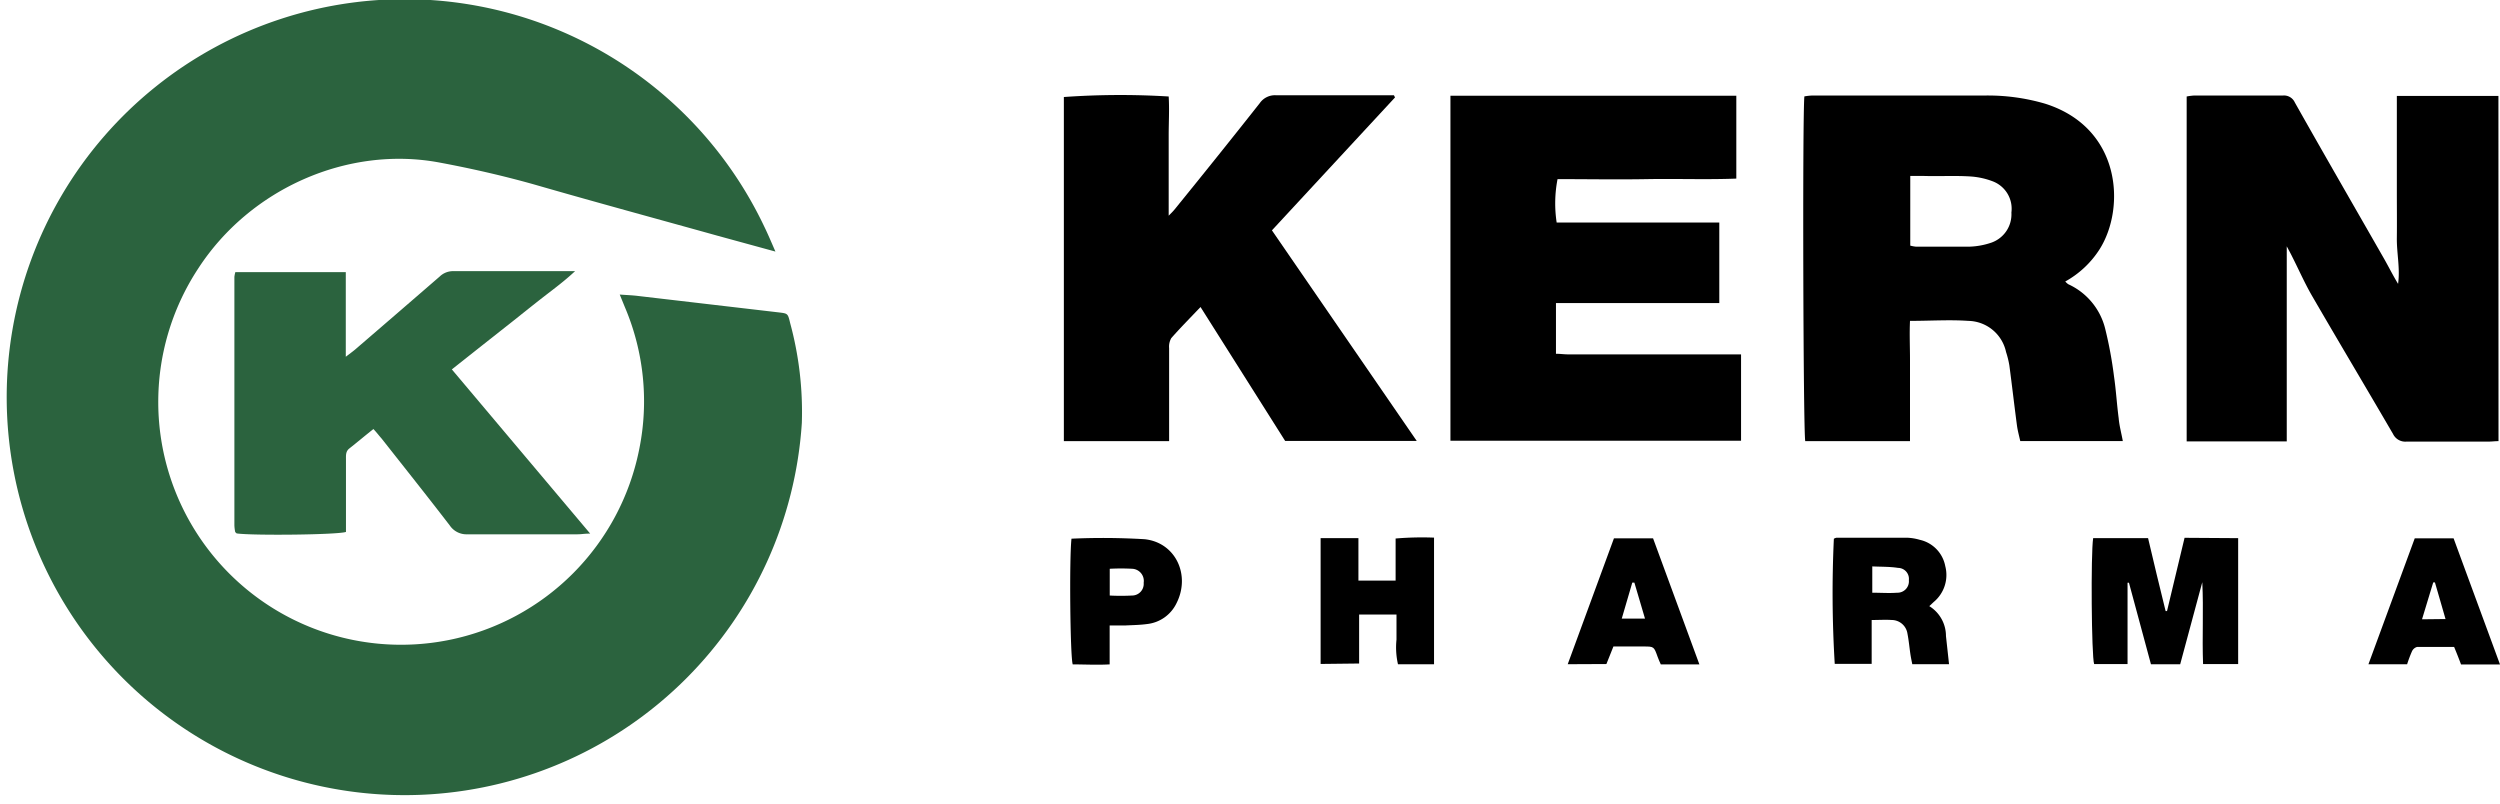 <svg xmlns="http://www.w3.org/2000/svg" viewBox="0 0 285 91.64"><defs><style>.cls-1{fill:#2b633e;}</style></defs><title>logo21</title><g id="Capa_2" data-name="Capa 2"><g id="Capa_1-2" data-name="Capa 1"><path class="cls-1" d="M88.4,28.68l-6.54-1.79c-7-1.95-14-3.85-21-5.87-3.56-1-7.16-1.82-10.81-2.5C39.7,16.6,28.52,21.45,22.57,30.65a27.68,27.68,0,1,0,50.3,20.57A27.42,27.42,0,0,0,71.23,35l-.58-1.42c.83.06,1.46.08,2.09.16l16,1.87c1.07.13,1.07.11,1.33,1.19a38.75,38.75,0,0,1,1.34,11.4,45.37,45.37,0,1,1-4.27-22.34C87.55,26.7,87.91,27.56,88.4,28.68Z"></path><path d="M284.83,50.29c-.42,0-.74.05-1.06.05-3.13,0-6.27,0-9.4,0a1.55,1.55,0,0,1-1.56-.86c-3.06-5.26-6.18-10.48-9.23-15.74-.84-1.45-1.52-3-2.27-4.48-.17-.35-.36-.69-.62-1.18V50.32c-3.73,0-7.53,0-11.41,0V11a6.69,6.69,0,0,1,.84-.11c3.38,0,6.76,0,10.14,0a1.35,1.35,0,0,1,1.35.79c3.38,6,6.8,11.91,10.2,17.86.52.92,1,1.88,1.57,2.82.25-1.75-.16-3.49-.14-5.23s0-3.59,0-5.39V10.94h11.58Z"></path><path d="M242,50.28H230.31c-.14-.62-.3-1.2-.38-1.8-.3-2.27-.56-4.54-.86-6.8a10.31,10.31,0,0,0-.38-1.55,4.49,4.49,0,0,0-4.31-3.55c-2.14-.15-4.31,0-6.64,0-.07,1.46,0,3,0,4.45s0,3.1,0,4.66v4.6H205.8c-.23-.89-.33-37-.1-39.3a6.35,6.35,0,0,1,.9-.1c6.56,0,13.11,0,19.67,0a23.15,23.15,0,0,1,6.87.93c8.7,2.75,9.19,11.86,6.23,16.57a10.88,10.88,0,0,1-3.93,3.7,1.91,1.91,0,0,0,.34.31A7.57,7.57,0,0,1,240,37.51a46.93,46.93,0,0,1,1,5.42c.23,1.57.32,3.17.53,4.75C241.6,48.52,241.83,49.34,242,50.28ZM217.77,28a3.79,3.79,0,0,0,.65.12c2,0,4.07,0,6.1,0a8.5,8.5,0,0,0,2.5-.46,3.42,3.42,0,0,0,2.28-3.43,3.34,3.34,0,0,0-2.08-3.54,8.7,8.7,0,0,0-2.71-.58c-1.71-.1-3.42,0-5.13-.05h-1.61Z"></path><path d="M165.35,10.91h32.59v9.45c-3.38.13-6.78,0-10.17.06s-6.83,0-10.21,0a14.53,14.53,0,0,0-.1,4.95H196v9.18H177.38v5.78c.47,0,.94.07,1.4.07h19.7v9.84H165.35Z"></path><path d="M161.51,50.27h-15L136.86,35c-1.18,1.24-2.29,2.36-3.33,3.54a1.94,1.94,0,0,0-.25,1.15c0,3.06,0,6.13,0,9.19v1.41h-12V11.06A90.79,90.79,0,0,1,133.23,11c.09,1.46,0,3,0,4.45s0,3,0,4.54v4.6c.21-.22.46-.45.67-.71,3.25-4,6.51-8.06,9.72-12.13a2.1,2.1,0,0,1,1.84-.89c4.15,0,8.3,0,12.45,0h1l.12.25L145,26.26Z"></path><path class="cls-1" d="M42.57,48.91c-1,.79-1.86,1.52-2.75,2.22-.42.33-.38.78-.38,1.22v8.29c-.95.33-10.65.43-12.46.17l-.1-.09s-.07-.06-.07-.09a4.69,4.69,0,0,1-.09-.73q0-14.16,0-28.33a3.29,3.29,0,0,1,.11-.55H39.42v9.65c.6-.46.95-.71,1.27-1q4.73-4.07,9.44-8.15a2.19,2.19,0,0,1,1.53-.61c4.35,0,8.71,0,13.06,0,.2,0,.39,0,.84,0-1.21,1.13-2.39,2-3.5,2.86s-2.37,1.87-3.55,2.81l-3.46,2.73-3.54,2.8L67.28,60.83c-.66,0-1,.08-1.43.08-4.19,0-8.38,0-12.57,0a2.29,2.29,0,0,1-2-1c-2.56-3.33-5.18-6.62-7.78-9.92C43.21,49.67,43,49.37,42.57,48.91Z"></path><path d="M255.15,61.35V75.7h-4c-.12-3.11.07-6.2-.09-9.33-.84,3.11-1.67,6.22-2.52,9.36h-3.33l-2.51-9.3h-.16v9.27h-3.81c-.3-.87-.39-12.57-.11-14.35h6.26c.66,2.79,1.31,5.55,2,8.31l.16,0c.67-2.77,1.33-5.54,2-8.35Z"></path><path d="M219.94,69.1a4,4,0,0,1,1.9,3.41c.11,1,.23,2.09.35,3.21H218c-.08-.4-.16-.78-.22-1.18-.11-.76-.18-1.54-.33-2.3a1.82,1.82,0,0,0-1.78-1.56c-.72-.05-1.45,0-2.3,0v5h-4.21a133.53,133.53,0,0,1-.1-14.26.84.84,0,0,1,.31-.12c2.68,0,5.37,0,8.05,0a5.94,5.94,0,0,1,1.44.24,3.79,3.79,0,0,1,2.9,3,4,4,0,0,1-1.32,4.09Zm-6.5-4.53v3c1,0,1.91.07,2.83,0a1.3,1.3,0,0,0,1.34-1.43,1.25,1.25,0,0,0-1.23-1.4C215.43,64.59,214.47,64.62,213.44,64.57Z"></path><path d="M150.55,75.69V61.35h4.31v4.84h4.24v-4.8a35.81,35.81,0,0,1,4.38-.1V75.73l-2,0c-.69,0-1.38,0-2.11,0a8.64,8.64,0,0,1-.17-2.81c0-.93,0-1.86,0-2.86h-4.26v5.58Z"></path><path d="M122.15,61.41a79.64,79.64,0,0,1,8.33.06c3.54.37,5.27,4.09,3.64,7.3a4.23,4.23,0,0,1-3.35,2.37c-.8.11-1.61.12-2.42.16-.57,0-1.14,0-1.85,0v4.44c-1.5.08-2.86,0-4.21,0C122,74.89,121.89,63.66,122.15,61.41Zm4.36,6.48a23.77,23.77,0,0,0,2.55,0,1.33,1.33,0,0,0,1.32-1.45,1.39,1.39,0,0,0-1.3-1.6,24.32,24.32,0,0,0-2.57,0Z"></path><path d="M285,75.75h-4.44c-.24-.64-.49-1.28-.79-2-1.4,0-2.81,0-4.22,0a.92.92,0,0,0-.58.49,14.73,14.73,0,0,0-.56,1.49H270l5.28-14.36h4.43C281.43,66.06,283.19,70.82,285,75.75Zm-6.21-5.18c-.43-1.5-.82-2.84-1.21-4.18l-.19,0c-.42,1.37-.83,2.74-1.28,4.21Z"></path><path d="M178.72,75.72c1.77-4.81,3.51-9.54,5.27-14.35h4.46l5.28,14.37h-4.4c-.12-.28-.26-.57-.36-.86-.42-1.18-.42-1.18-1.6-1.18h-3.44l-.8,2Zm7.6-9.3-.24,0-1.2,4.1h2.65Z"></path></g></g></svg>